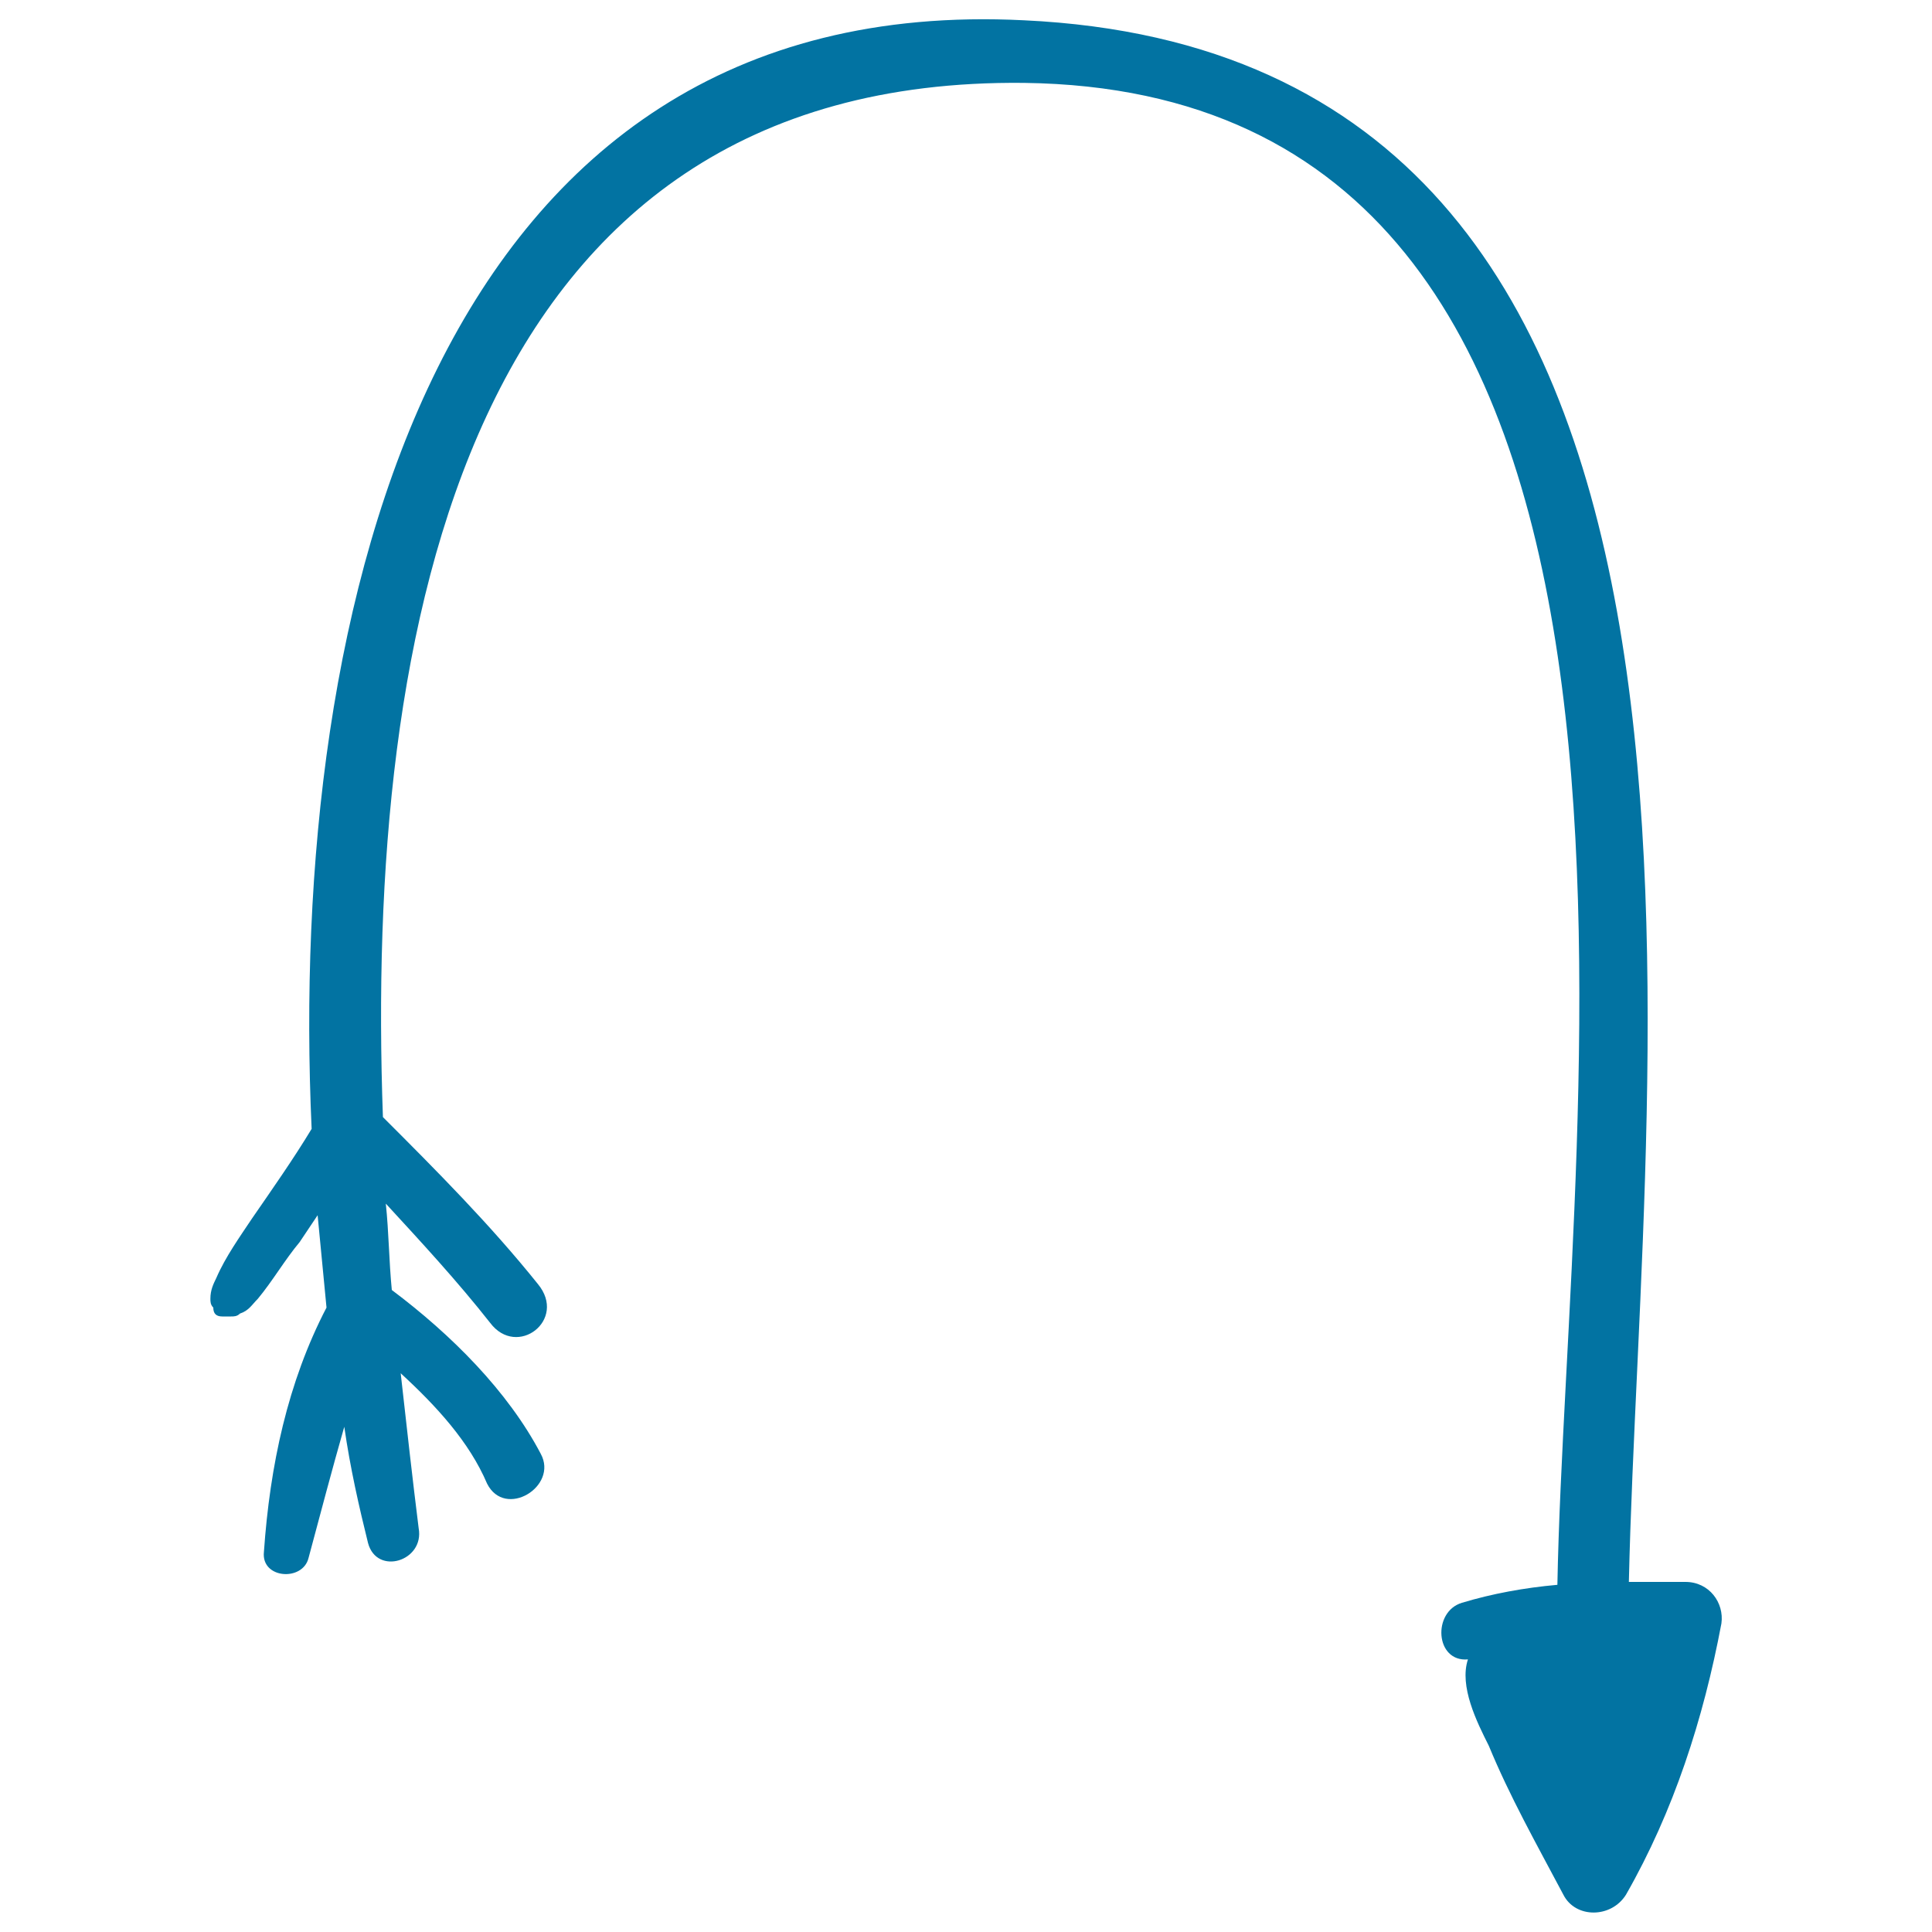 <svg xmlns="http://www.w3.org/2000/svg" viewBox="0 0 1000 1000" style="fill:#0273a2">
<title>Curved Downward Arrow SVG icon</title>
<g><path d="M872.4,818.8c-9.3,0-20.1,0-29.3,0C849.3,538.1,924.8,29,530,10.5C224.6-4.9,149,314.4,161.3,584.3c-9.3,15.4-20.1,30.8-30.8,46.3c-6.2,9.3-13.9,20.1-18.5,30.8c-1.5,3.1-3.1,6.2-3.1,10.8c0,1.5,0,3.1,1.5,4.6l0,0c0,3.1,1.5,4.6,4.6,4.6c1.5,0,1.5,0,3.1,0c0,0,0,0,1.5,0c1.5,0,3.1,0,4.6-1.5c4.6-1.5,6.2-4.6,9.3-7.7c7.7-9.3,13.9-20.1,21.6-29.3c3.1-4.6,6.2-9.3,9.3-13.9c1.5,15.4,3.1,32.4,4.6,47.8c-20.1,38.6-29.3,81.8-32.4,126.5c-1.5,13.9,20.1,15.4,23.1,3.1c6.2-23.1,12.3-46.3,18.5-67.9c3.1,21.6,7.7,41.6,12.3,60.2c4.6,17,29.3,9.3,26.2-7.7c-3.1-24.7-6.2-52.4-9.3-80.2c18.5,17,35.5,35.5,44.7,57.1c9.3,18.5,37,1.5,27.8-15.4c-17-32.4-46.3-61.7-77.1-84.8c-1.5-15.4-1.5-29.3-3.1-44.7c18.5,20.1,37,40.1,54,61.7c13.9,18.5,40.1-1.5,24.7-20.1c-24.7-30.8-52.4-58.6-80.2-86.4C189.1,326.7,240,39.8,530,42.9c364,4.6,280.7,527.5,276.1,777.4c-17,1.5-33.9,4.6-49.4,9.3c-15.4,4.6-13.9,30.8,3.1,29.3c-4.6,13.9,4.6,32.4,10.8,44.7c10.8,26.2,24.7,50.9,38.6,77.1c6.2,12.3,24.7,12.3,32.4,0c24.7-43.2,40.1-91,49.4-140.4C892.5,829.6,884.7,818.8,872.4,818.8z"/></g>
</svg>